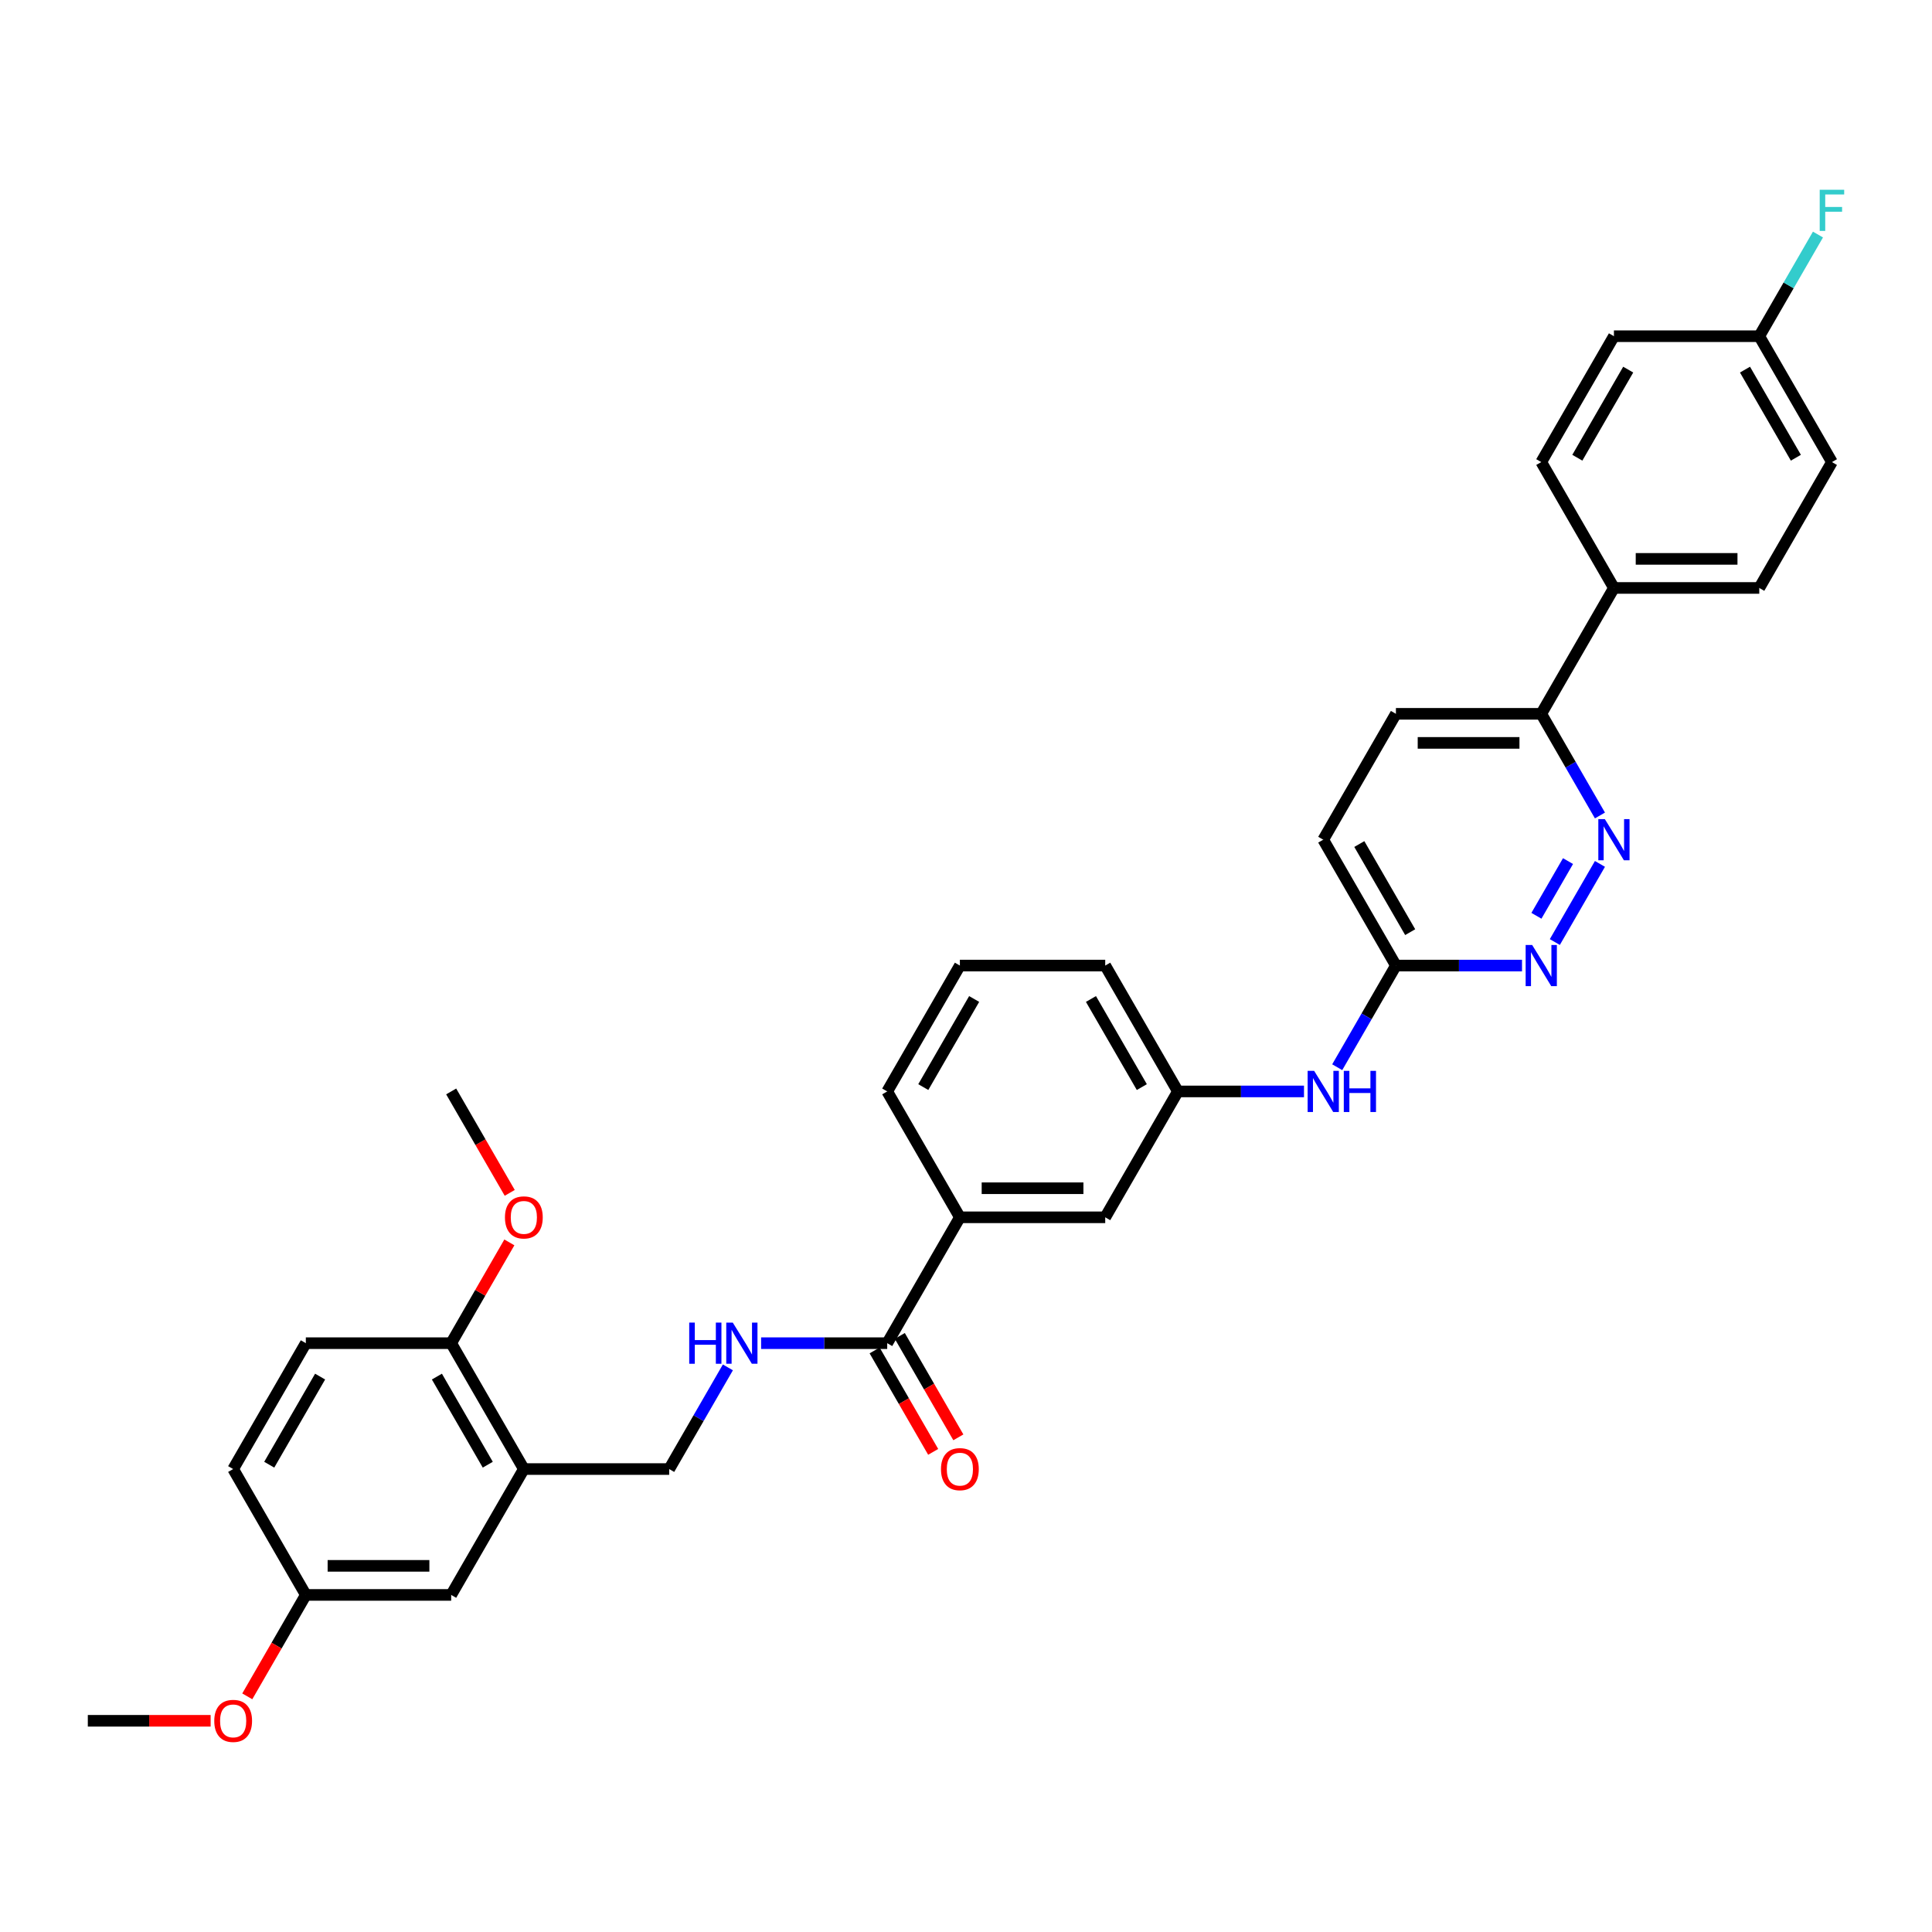 <?xml version='1.0' encoding='iso-8859-1'?>
<svg version='1.1' baseProfile='full'
              xmlns='http://www.w3.org/2000/svg'
                      xmlns:rdkit='http://www.rdkit.org/xml'
                      xmlns:xlink='http://www.w3.org/1999/xlink'
                  xml:space='preserve'
width='1000px' height='1000px' viewBox='0 0 1000 1000'>
<!-- END OF HEADER -->
<rect style='opacity:1.0;fill:#FFFFFF;stroke:none' width='1000' height='1000' x='0' y='0'> </rect>
<path class='bond-1' d='M 828.13,447.157 L 804.779,487.603' style='fill:none;fill-rule:evenodd;stroke:#0000FF;stroke-width:6px;stroke-linecap:butt;stroke-linejoin:miter;stroke-opacity:1' />
<path class='bond-1' d='M 811.598,445.701 L 795.251,474.013' style='fill:none;fill-rule:evenodd;stroke:#0000FF;stroke-width:6px;stroke-linecap:butt;stroke-linejoin:miter;stroke-opacity:1' />
<path class='bond-6' d='M 828.13,422.09 L 812.941,395.781' style='fill:none;fill-rule:evenodd;stroke:#0000FF;stroke-width:6px;stroke-linecap:butt;stroke-linejoin:miter;stroke-opacity:1' />
<path class='bond-6' d='M 812.941,395.781 L 797.752,369.473' style='fill:none;fill-rule:evenodd;stroke:#000000;stroke-width:6px;stroke-linecap:butt;stroke-linejoin:miter;stroke-opacity:1' />
<path class='bond-0' d='M 459.218,695.227 L 496.833,630.076' style='fill:none;fill-rule:evenodd;stroke:#000000;stroke-width:6px;stroke-linecap:butt;stroke-linejoin:miter;stroke-opacity:1' />
<path class='bond-3' d='M 459.218,695.227 L 426.583,695.227' style='fill:none;fill-rule:evenodd;stroke:#000000;stroke-width:6px;stroke-linecap:butt;stroke-linejoin:miter;stroke-opacity:1' />
<path class='bond-3' d='M 426.583,695.227 L 393.949,695.227' style='fill:none;fill-rule:evenodd;stroke:#0000FF;stroke-width:6px;stroke-linecap:butt;stroke-linejoin:miter;stroke-opacity:1' />
<path class='bond-14' d='M 452.703,698.988 L 467.858,725.237' style='fill:none;fill-rule:evenodd;stroke:#000000;stroke-width:6px;stroke-linecap:butt;stroke-linejoin:miter;stroke-opacity:1' />
<path class='bond-14' d='M 467.858,725.237 L 483.012,751.486' style='fill:none;fill-rule:evenodd;stroke:#FF0000;stroke-width:6px;stroke-linecap:butt;stroke-linejoin:miter;stroke-opacity:1' />
<path class='bond-14' d='M 465.733,691.465 L 480.888,717.714' style='fill:none;fill-rule:evenodd;stroke:#000000;stroke-width:6px;stroke-linecap:butt;stroke-linejoin:miter;stroke-opacity:1' />
<path class='bond-14' d='M 480.888,717.714 L 496.042,743.963' style='fill:none;fill-rule:evenodd;stroke:#FF0000;stroke-width:6px;stroke-linecap:butt;stroke-linejoin:miter;stroke-opacity:1' />
<path class='bond-5' d='M 787.791,499.774 L 755.157,499.774' style='fill:none;fill-rule:evenodd;stroke:#0000FF;stroke-width:6px;stroke-linecap:butt;stroke-linejoin:miter;stroke-opacity:1' />
<path class='bond-5' d='M 755.157,499.774 L 722.522,499.774' style='fill:none;fill-rule:evenodd;stroke:#000000;stroke-width:6px;stroke-linecap:butt;stroke-linejoin:miter;stroke-opacity:1' />
<path class='bond-2' d='M 271.144,760.378 L 346.373,760.378' style='fill:none;fill-rule:evenodd;stroke:#000000;stroke-width:6px;stroke-linecap:butt;stroke-linejoin:miter;stroke-opacity:1' />
<path class='bond-9' d='M 271.144,760.378 L 233.529,695.227' style='fill:none;fill-rule:evenodd;stroke:#000000;stroke-width:6px;stroke-linecap:butt;stroke-linejoin:miter;stroke-opacity:1' />
<path class='bond-9' d='M 252.471,758.128 L 226.141,712.522' style='fill:none;fill-rule:evenodd;stroke:#000000;stroke-width:6px;stroke-linecap:butt;stroke-linejoin:miter;stroke-opacity:1' />
<path class='bond-11' d='M 271.144,760.378 L 233.529,825.529' style='fill:none;fill-rule:evenodd;stroke:#000000;stroke-width:6px;stroke-linecap:butt;stroke-linejoin:miter;stroke-opacity:1' />
<path class='bond-8' d='M 376.752,707.76 L 361.563,734.069' style='fill:none;fill-rule:evenodd;stroke:#0000FF;stroke-width:6px;stroke-linecap:butt;stroke-linejoin:miter;stroke-opacity:1' />
<path class='bond-8' d='M 361.563,734.069 L 346.373,760.378' style='fill:none;fill-rule:evenodd;stroke:#000000;stroke-width:6px;stroke-linecap:butt;stroke-linejoin:miter;stroke-opacity:1' />
<path class='bond-4' d='M 496.833,630.076 L 572.063,630.076' style='fill:none;fill-rule:evenodd;stroke:#000000;stroke-width:6px;stroke-linecap:butt;stroke-linejoin:miter;stroke-opacity:1' />
<path class='bond-4' d='M 508.117,615.03 L 560.778,615.03' style='fill:none;fill-rule:evenodd;stroke:#000000;stroke-width:6px;stroke-linecap:butt;stroke-linejoin:miter;stroke-opacity:1' />
<path class='bond-35' d='M 496.833,630.076 L 459.218,564.925' style='fill:none;fill-rule:evenodd;stroke:#000000;stroke-width:6px;stroke-linecap:butt;stroke-linejoin:miter;stroke-opacity:1' />
<path class='bond-7' d='M 722.522,499.774 L 707.333,526.083' style='fill:none;fill-rule:evenodd;stroke:#000000;stroke-width:6px;stroke-linecap:butt;stroke-linejoin:miter;stroke-opacity:1' />
<path class='bond-7' d='M 707.333,526.083 L 692.143,552.392' style='fill:none;fill-rule:evenodd;stroke:#0000FF;stroke-width:6px;stroke-linecap:butt;stroke-linejoin:miter;stroke-opacity:1' />
<path class='bond-33' d='M 722.522,499.774 L 684.907,434.623' style='fill:none;fill-rule:evenodd;stroke:#000000;stroke-width:6px;stroke-linecap:butt;stroke-linejoin:miter;stroke-opacity:1' />
<path class='bond-33' d='M 729.91,482.479 L 703.58,436.873' style='fill:none;fill-rule:evenodd;stroke:#000000;stroke-width:6px;stroke-linecap:butt;stroke-linejoin:miter;stroke-opacity:1' />
<path class='bond-10' d='M 797.752,369.473 L 835.367,304.322' style='fill:none;fill-rule:evenodd;stroke:#000000;stroke-width:6px;stroke-linecap:butt;stroke-linejoin:miter;stroke-opacity:1' />
<path class='bond-15' d='M 797.752,369.473 L 722.522,369.473' style='fill:none;fill-rule:evenodd;stroke:#000000;stroke-width:6px;stroke-linecap:butt;stroke-linejoin:miter;stroke-opacity:1' />
<path class='bond-15' d='M 786.467,384.519 L 733.806,384.519' style='fill:none;fill-rule:evenodd;stroke:#000000;stroke-width:6px;stroke-linecap:butt;stroke-linejoin:miter;stroke-opacity:1' />
<path class='bond-13' d='M 674.947,564.925 L 642.312,564.925' style='fill:none;fill-rule:evenodd;stroke:#0000FF;stroke-width:6px;stroke-linecap:butt;stroke-linejoin:miter;stroke-opacity:1' />
<path class='bond-13' d='M 642.312,564.925 L 609.677,564.925' style='fill:none;fill-rule:evenodd;stroke:#000000;stroke-width:6px;stroke-linecap:butt;stroke-linejoin:miter;stroke-opacity:1' />
<path class='bond-16' d='M 233.529,695.227 L 158.299,695.227' style='fill:none;fill-rule:evenodd;stroke:#000000;stroke-width:6px;stroke-linecap:butt;stroke-linejoin:miter;stroke-opacity:1' />
<path class='bond-26' d='M 233.529,695.227 L 248.588,669.144' style='fill:none;fill-rule:evenodd;stroke:#000000;stroke-width:6px;stroke-linecap:butt;stroke-linejoin:miter;stroke-opacity:1' />
<path class='bond-26' d='M 248.588,669.144 L 263.647,643.061' style='fill:none;fill-rule:evenodd;stroke:#FF0000;stroke-width:6px;stroke-linecap:butt;stroke-linejoin:miter;stroke-opacity:1' />
<path class='bond-17' d='M 835.367,304.322 L 910.596,304.322' style='fill:none;fill-rule:evenodd;stroke:#000000;stroke-width:6px;stroke-linecap:butt;stroke-linejoin:miter;stroke-opacity:1' />
<path class='bond-17' d='M 846.651,289.276 L 899.312,289.276' style='fill:none;fill-rule:evenodd;stroke:#000000;stroke-width:6px;stroke-linecap:butt;stroke-linejoin:miter;stroke-opacity:1' />
<path class='bond-18' d='M 835.367,304.322 L 797.752,239.171' style='fill:none;fill-rule:evenodd;stroke:#000000;stroke-width:6px;stroke-linecap:butt;stroke-linejoin:miter;stroke-opacity:1' />
<path class='bond-19' d='M 233.529,825.529 L 158.299,825.529' style='fill:none;fill-rule:evenodd;stroke:#000000;stroke-width:6px;stroke-linecap:butt;stroke-linejoin:miter;stroke-opacity:1' />
<path class='bond-19' d='M 222.244,810.483 L 169.584,810.483' style='fill:none;fill-rule:evenodd;stroke:#000000;stroke-width:6px;stroke-linecap:butt;stroke-linejoin:miter;stroke-opacity:1' />
<path class='bond-12' d='M 572.063,630.076 L 609.677,564.925' style='fill:none;fill-rule:evenodd;stroke:#000000;stroke-width:6px;stroke-linecap:butt;stroke-linejoin:miter;stroke-opacity:1' />
<path class='bond-30' d='M 609.677,564.925 L 572.063,499.774' style='fill:none;fill-rule:evenodd;stroke:#000000;stroke-width:6px;stroke-linecap:butt;stroke-linejoin:miter;stroke-opacity:1' />
<path class='bond-30' d='M 591.005,562.675 L 564.675,517.07' style='fill:none;fill-rule:evenodd;stroke:#000000;stroke-width:6px;stroke-linecap:butt;stroke-linejoin:miter;stroke-opacity:1' />
<path class='bond-20' d='M 722.522,369.473 L 684.907,434.623' style='fill:none;fill-rule:evenodd;stroke:#000000;stroke-width:6px;stroke-linecap:butt;stroke-linejoin:miter;stroke-opacity:1' />
<path class='bond-36' d='M 158.299,695.227 L 120.684,760.378' style='fill:none;fill-rule:evenodd;stroke:#000000;stroke-width:6px;stroke-linecap:butt;stroke-linejoin:miter;stroke-opacity:1' />
<path class='bond-36' d='M 165.687,712.522 L 139.357,758.128' style='fill:none;fill-rule:evenodd;stroke:#000000;stroke-width:6px;stroke-linecap:butt;stroke-linejoin:miter;stroke-opacity:1' />
<path class='bond-24' d='M 910.596,304.322 L 948.211,239.171' style='fill:none;fill-rule:evenodd;stroke:#000000;stroke-width:6px;stroke-linecap:butt;stroke-linejoin:miter;stroke-opacity:1' />
<path class='bond-23' d='M 797.752,239.171 L 835.367,174.02' style='fill:none;fill-rule:evenodd;stroke:#000000;stroke-width:6px;stroke-linecap:butt;stroke-linejoin:miter;stroke-opacity:1' />
<path class='bond-23' d='M 816.424,236.921 L 842.754,191.316' style='fill:none;fill-rule:evenodd;stroke:#000000;stroke-width:6px;stroke-linecap:butt;stroke-linejoin:miter;stroke-opacity:1' />
<path class='bond-22' d='M 158.299,825.529 L 120.684,760.378' style='fill:none;fill-rule:evenodd;stroke:#000000;stroke-width:6px;stroke-linecap:butt;stroke-linejoin:miter;stroke-opacity:1' />
<path class='bond-27' d='M 158.299,825.529 L 143.144,851.777' style='fill:none;fill-rule:evenodd;stroke:#000000;stroke-width:6px;stroke-linecap:butt;stroke-linejoin:miter;stroke-opacity:1' />
<path class='bond-27' d='M 143.144,851.777 L 127.99,878.026' style='fill:none;fill-rule:evenodd;stroke:#FF0000;stroke-width:6px;stroke-linecap:butt;stroke-linejoin:miter;stroke-opacity:1' />
<path class='bond-21' d='M 910.596,174.02 L 835.367,174.02' style='fill:none;fill-rule:evenodd;stroke:#000000;stroke-width:6px;stroke-linecap:butt;stroke-linejoin:miter;stroke-opacity:1' />
<path class='bond-25' d='M 910.596,174.02 L 925.786,147.711' style='fill:none;fill-rule:evenodd;stroke:#000000;stroke-width:6px;stroke-linecap:butt;stroke-linejoin:miter;stroke-opacity:1' />
<path class='bond-25' d='M 925.786,147.711 L 940.975,121.403' style='fill:none;fill-rule:evenodd;stroke:#33CCCC;stroke-width:6px;stroke-linecap:butt;stroke-linejoin:miter;stroke-opacity:1' />
<path class='bond-34' d='M 910.596,174.02 L 948.211,239.171' style='fill:none;fill-rule:evenodd;stroke:#000000;stroke-width:6px;stroke-linecap:butt;stroke-linejoin:miter;stroke-opacity:1' />
<path class='bond-34' d='M 903.208,191.316 L 929.539,236.921' style='fill:none;fill-rule:evenodd;stroke:#000000;stroke-width:6px;stroke-linecap:butt;stroke-linejoin:miter;stroke-opacity:1' />
<path class='bond-31' d='M 263.838,617.422 L 248.683,591.174' style='fill:none;fill-rule:evenodd;stroke:#FF0000;stroke-width:6px;stroke-linecap:butt;stroke-linejoin:miter;stroke-opacity:1' />
<path class='bond-31' d='M 248.683,591.174 L 233.529,564.925' style='fill:none;fill-rule:evenodd;stroke:#000000;stroke-width:6px;stroke-linecap:butt;stroke-linejoin:miter;stroke-opacity:1' />
<path class='bond-32' d='M 109.024,890.679 L 77.239,890.679' style='fill:none;fill-rule:evenodd;stroke:#FF0000;stroke-width:6px;stroke-linecap:butt;stroke-linejoin:miter;stroke-opacity:1' />
<path class='bond-32' d='M 77.239,890.679 L 45.455,890.679' style='fill:none;fill-rule:evenodd;stroke:#000000;stroke-width:6px;stroke-linecap:butt;stroke-linejoin:miter;stroke-opacity:1' />
<path class='bond-28' d='M 459.218,564.925 L 496.833,499.774' style='fill:none;fill-rule:evenodd;stroke:#000000;stroke-width:6px;stroke-linecap:butt;stroke-linejoin:miter;stroke-opacity:1' />
<path class='bond-28' d='M 477.89,562.675 L 504.221,517.07' style='fill:none;fill-rule:evenodd;stroke:#000000;stroke-width:6px;stroke-linecap:butt;stroke-linejoin:miter;stroke-opacity:1' />
<path class='bond-29' d='M 496.833,499.774 L 572.063,499.774' style='fill:none;fill-rule:evenodd;stroke:#000000;stroke-width:6px;stroke-linecap:butt;stroke-linejoin:miter;stroke-opacity:1' />
<path  class='atom-0' d='M 830.657 423.971
L 837.638 435.255
Q 838.331 436.369, 839.444 438.385
Q 840.557 440.401, 840.618 440.521
L 840.618 423.971
L 843.446 423.971
L 843.446 445.276
L 840.527 445.276
L 833.034 432.938
Q 832.162 431.494, 831.229 429.839
Q 830.326 428.184, 830.055 427.672
L 830.055 445.276
L 827.287 445.276
L 827.287 423.971
L 830.657 423.971
' fill='#0000FF'/>
<path  class='atom-2' d='M 793.042 489.122
L 800.024 500.406
Q 800.716 501.52, 801.829 503.536
Q 802.943 505.552, 803.003 505.672
L 803.003 489.122
L 805.831 489.122
L 805.831 510.427
L 802.912 510.427
L 795.42 498.089
Q 794.547 496.645, 793.614 494.99
Q 792.711 493.335, 792.44 492.823
L 792.44 510.427
L 789.672 510.427
L 789.672 489.122
L 793.042 489.122
' fill='#0000FF'/>
<path  class='atom-4' d='M 356.74 684.574
L 359.629 684.574
L 359.629 693.632
L 370.522 693.632
L 370.522 684.574
L 373.411 684.574
L 373.411 705.879
L 370.522 705.879
L 370.522 696.039
L 359.629 696.039
L 359.629 705.879
L 356.74 705.879
L 356.74 684.574
' fill='#0000FF'/>
<path  class='atom-4' d='M 379.279 684.574
L 386.26 695.859
Q 386.952 696.972, 388.066 698.988
Q 389.179 701.004, 389.239 701.125
L 389.239 684.574
L 392.068 684.574
L 392.068 705.879
L 389.149 705.879
L 381.656 693.542
Q 380.783 692.097, 379.851 690.442
Q 378.948 688.787, 378.677 688.276
L 378.677 705.879
L 375.909 705.879
L 375.909 684.574
L 379.279 684.574
' fill='#0000FF'/>
<path  class='atom-8' d='M 680.198 554.273
L 687.179 565.557
Q 687.871 566.67, 688.985 568.687
Q 690.098 570.703, 690.158 570.823
L 690.158 554.273
L 692.987 554.273
L 692.987 575.578
L 690.068 575.578
L 682.575 563.24
Q 681.702 561.796, 680.769 560.141
Q 679.867 558.485, 679.596 557.974
L 679.596 575.578
L 676.827 575.578
L 676.827 554.273
L 680.198 554.273
' fill='#0000FF'/>
<path  class='atom-8' d='M 695.545 554.273
L 698.433 554.273
L 698.433 563.33
L 709.327 563.33
L 709.327 554.273
L 712.216 554.273
L 712.216 575.578
L 709.327 575.578
L 709.327 565.738
L 698.433 565.738
L 698.433 575.578
L 695.545 575.578
L 695.545 554.273
' fill='#0000FF'/>
<path  class='atom-15' d='M 487.053 760.438
Q 487.053 755.322, 489.581 752.464
Q 492.108 749.605, 496.833 749.605
Q 501.557 749.605, 504.085 752.464
Q 506.613 755.322, 506.613 760.438
Q 506.613 765.614, 504.055 768.563
Q 501.497 771.482, 496.833 771.482
Q 492.138 771.482, 489.581 768.563
Q 487.053 765.644, 487.053 760.438
M 496.833 769.074
Q 500.083 769.074, 501.828 766.908
Q 503.604 764.711, 503.604 760.438
Q 503.604 756.255, 501.828 754.149
Q 500.083 752.012, 496.833 752.012
Q 493.583 752.012, 491.807 754.119
Q 490.062 756.225, 490.062 760.438
Q 490.062 764.741, 491.807 766.908
Q 493.583 769.074, 496.833 769.074
' fill='#FF0000'/>
<path  class='atom-26' d='M 941.877 98.217
L 954.545 98.217
L 954.545 100.654
L 944.735 100.654
L 944.735 107.124
L 953.462 107.124
L 953.462 109.591
L 944.735 109.591
L 944.735 119.522
L 941.877 119.522
L 941.877 98.217
' fill='#33CCCC'/>
<path  class='atom-27' d='M 261.364 630.136
Q 261.364 625.021, 263.892 622.162
Q 266.419 619.303, 271.144 619.303
Q 275.868 619.303, 278.396 622.162
Q 280.924 625.021, 280.924 630.136
Q 280.924 635.312, 278.366 638.261
Q 275.808 641.18, 271.144 641.18
Q 266.449 641.18, 263.892 638.261
Q 261.364 635.342, 261.364 630.136
M 271.144 638.773
Q 274.394 638.773, 276.139 636.606
Q 277.914 634.409, 277.914 630.136
Q 277.914 625.953, 276.139 623.847
Q 274.394 621.71, 271.144 621.71
Q 267.894 621.71, 266.118 623.817
Q 264.373 625.923, 264.373 630.136
Q 264.373 634.439, 266.118 636.606
Q 267.894 638.773, 271.144 638.773
' fill='#FF0000'/>
<path  class='atom-28' d='M 110.904 890.74
Q 110.904 885.624, 113.432 882.765
Q 115.96 879.906, 120.684 879.906
Q 125.409 879.906, 127.936 882.765
Q 130.464 885.624, 130.464 890.74
Q 130.464 895.915, 127.906 898.864
Q 125.349 901.783, 120.684 901.783
Q 115.99 901.783, 113.432 898.864
Q 110.904 895.945, 110.904 890.74
M 120.684 899.376
Q 123.934 899.376, 125.68 897.209
Q 127.455 895.013, 127.455 890.74
Q 127.455 886.557, 125.68 884.45
Q 123.934 882.314, 120.684 882.314
Q 117.434 882.314, 115.659 884.42
Q 113.914 886.527, 113.914 890.74
Q 113.914 895.043, 115.659 897.209
Q 117.434 899.376, 120.684 899.376
' fill='#FF0000'/>
</svg>
